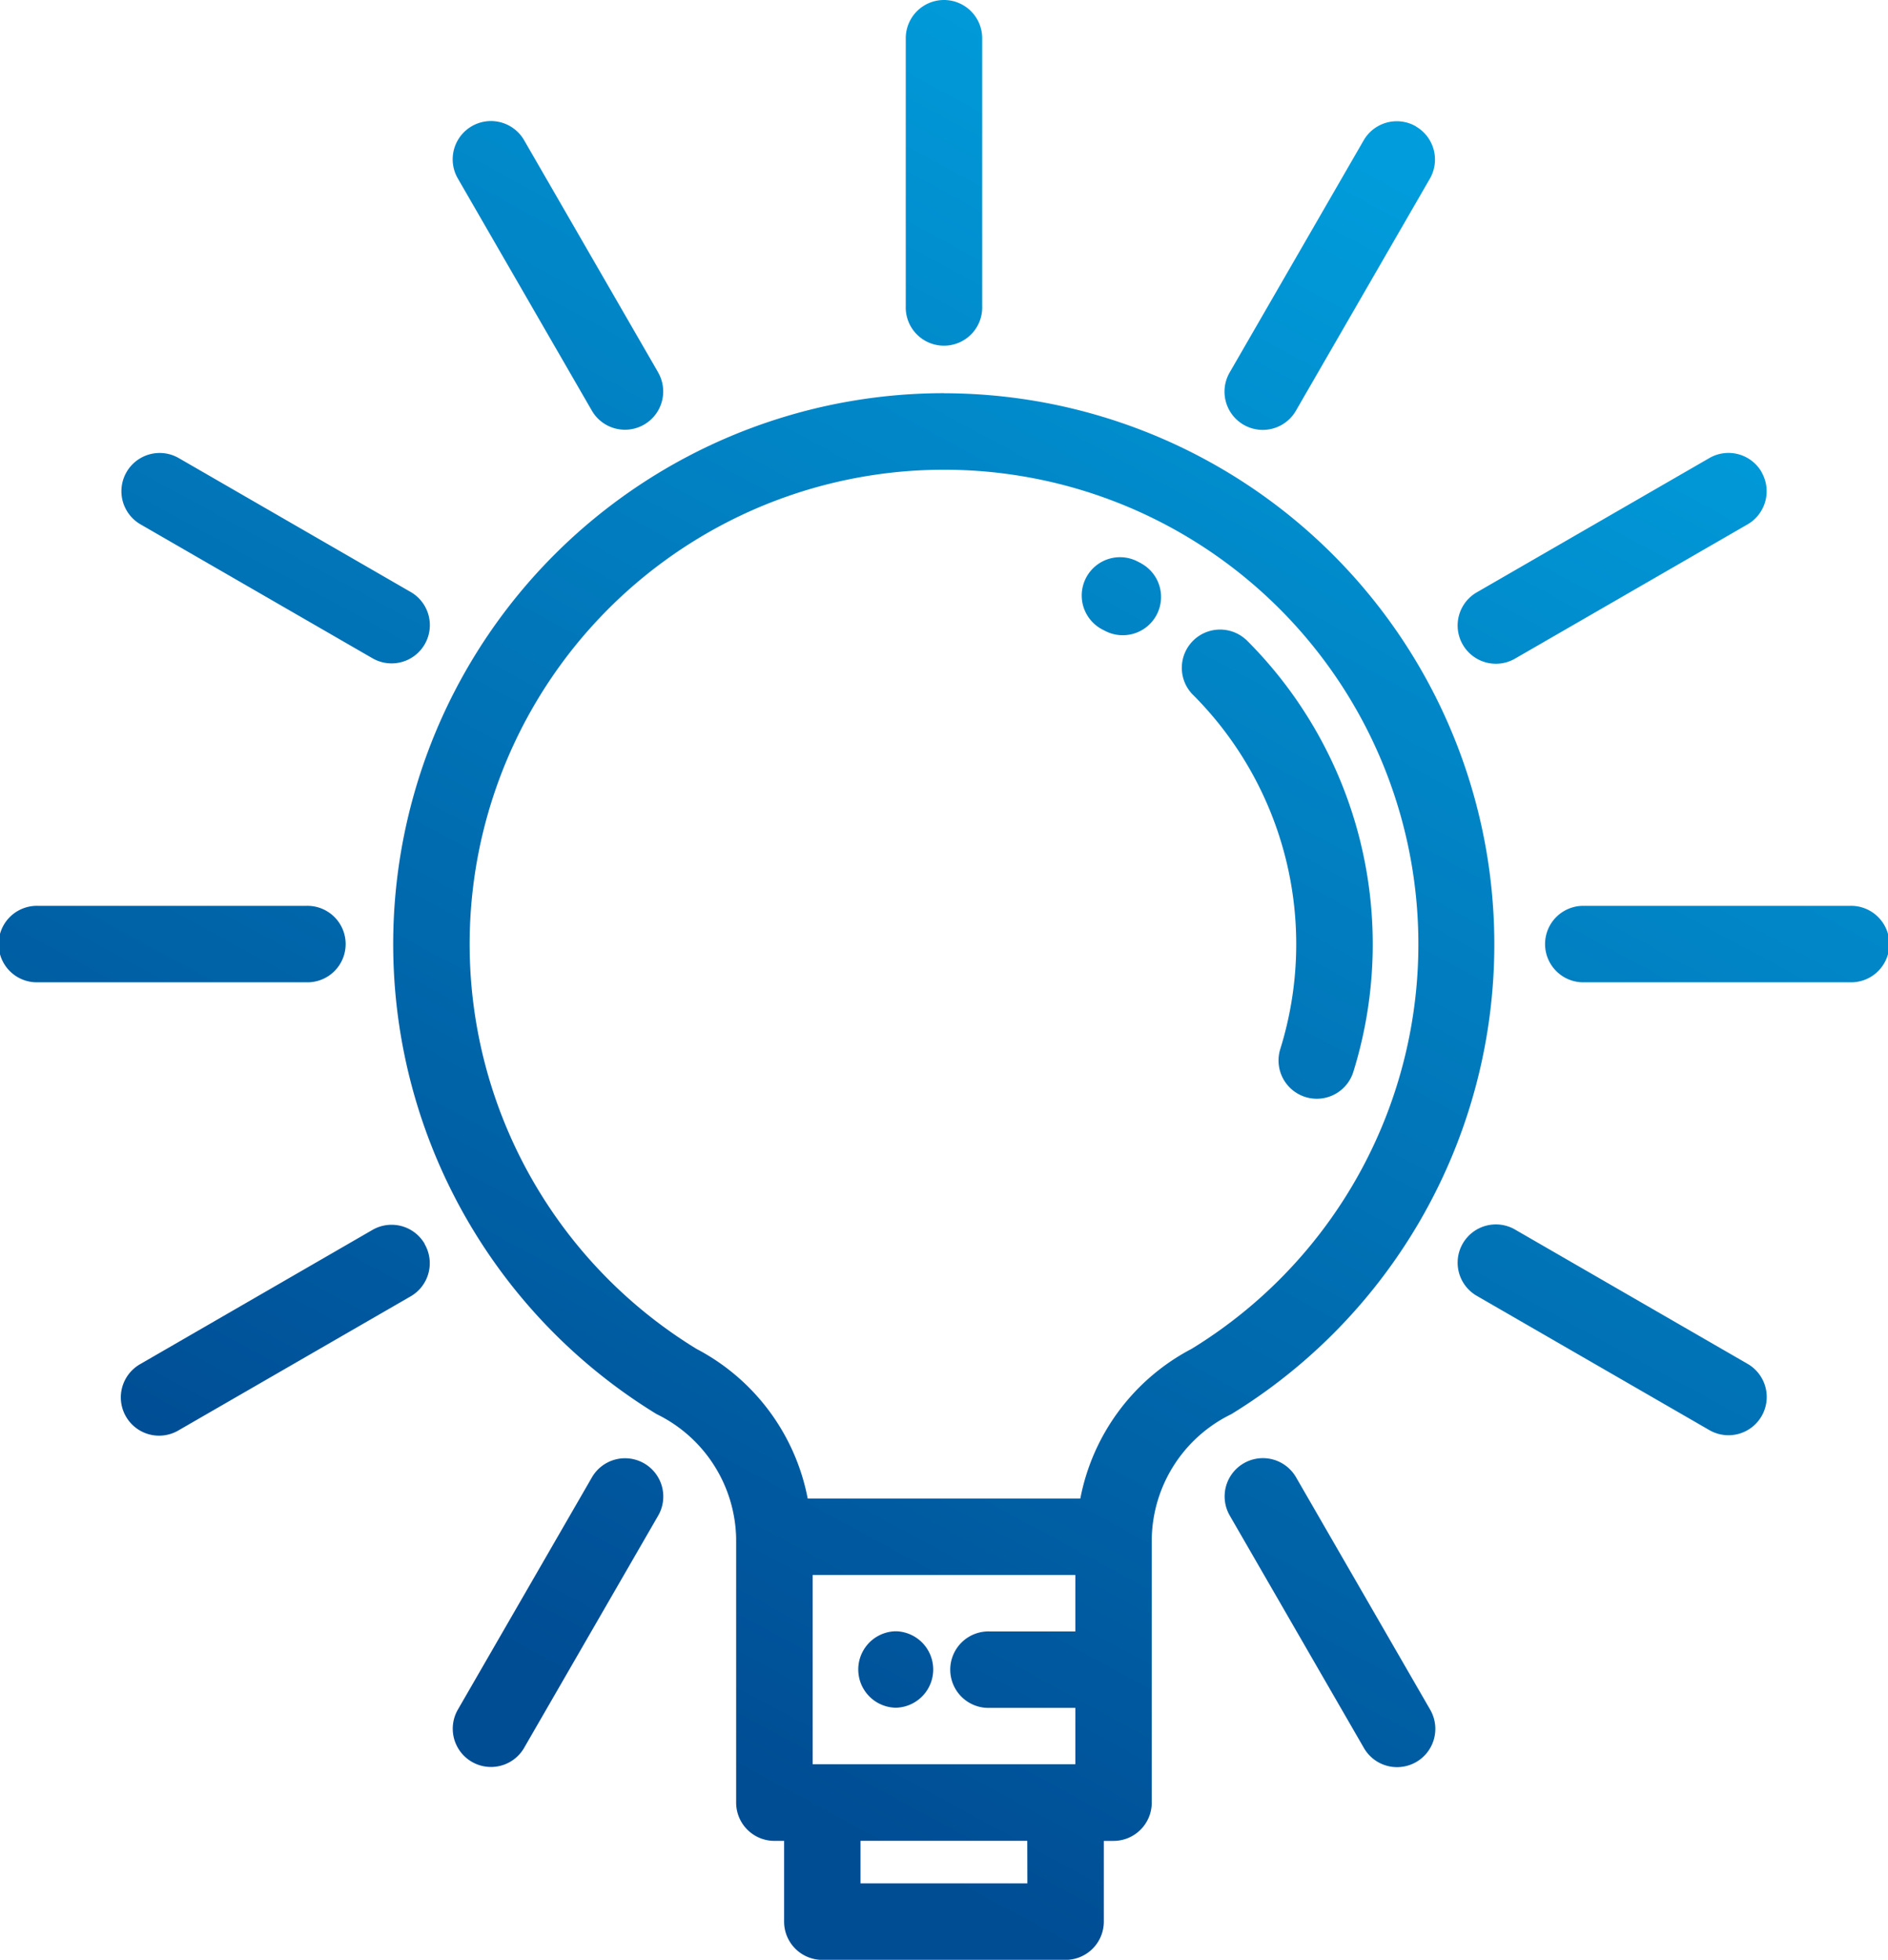 <svg xmlns="http://www.w3.org/2000/svg" xmlns:xlink="http://www.w3.org/1999/xlink" width="76.572" height="79.474" viewBox="0 0 76.572 79.474">
  <defs>
    <linearGradient id="linear-gradient" x1="0.729" y1="0.09" x2="0.324" y2="0.866" gradientUnits="objectBoundingBox">
      <stop offset="0" stop-color="#019cdb"/>
      <stop offset="1" stop-color="#004d94"/>
    </linearGradient>
  </defs>
  <path id="Path_5662" data-name="Path 5662" d="M960.286,515.944a22.342,22.342,0,0,0-11.657,41.4,5.731,5.731,0,0,1,3.227,5.044V573.1a1.551,1.551,0,0,0,1.551,1.551h.394v3.275a1.551,1.551,0,0,0,1.551,1.551h9.865a1.551,1.551,0,0,0,1.551-1.551h0v-3.274h.393a1.551,1.551,0,0,0,1.551-1.551h0V562.391a5.731,5.731,0,0,1,3.227-5.044,22.348,22.348,0,0,0-11.656-41.4Zm3.381,60.429H956.9v-1.724h6.763Zm1.946-10.215h-3.467a1.551,1.551,0,1,0,0,3.1h3.467v2.284H954.96v-7.673h10.653v2.285Zm4.709-11.456a8.7,8.7,0,0,0-4.507,6.067H954.758a8.7,8.7,0,0,0-4.507-6.067,19.239,19.239,0,1,1,20.071,0Zm-2.034-31.856-.158-.081a1.553,1.553,0,1,0-1.41,2.768l.141.072a1.552,1.552,0,0,0,1.422-2.758Zm4.243,3.091a1.552,1.552,0,0,0-2.186,2.2,14.305,14.305,0,0,1,3.584,14.39,1.552,1.552,0,1,0,2.964.921,17.414,17.414,0,0,0-4.362-17.516ZM960.286,500a1.551,1.551,0,0,0-1.551,1.551h0v10.861a1.551,1.551,0,1,0,3.1,0h0V501.551A1.551,1.551,0,0,0,960.286,500Zm-25.874,36.734H923.551a1.551,1.551,0,1,0,0,3.1h10.861a1.551,1.551,0,1,0,0-3.1Zm62.608,0H986.159a1.551,1.551,0,0,0,0,3.1H997.02a1.551,1.551,0,1,0,0-3.1ZM948.692,515.1l-5.43-9.405a1.551,1.551,0,1,0-2.7,1.532l.011.019,5.43,9.405a1.551,1.551,0,0,0,2.687-1.551ZM980,569.323l-5.43-9.406a1.551,1.551,0,0,0-2.7,1.532l.011.02,5.43,9.406a1.551,1.551,0,0,0,2.7-1.532Zm-41.343-45.316-9.406-5.43a1.551,1.551,0,0,0-1.551,2.687l9.407,5.43a1.551,1.551,0,0,0,1.551-2.687Zm54.221,31.3-9.406-5.431a1.552,1.552,0,1,0-1.551,2.688l9.406,5.43a1.551,1.551,0,0,0,1.551-2.687Zm.568-36.164a1.551,1.551,0,0,0-2.119-.568l-9.406,5.43a1.552,1.552,0,1,0,1.551,2.688h0l9.406-5.43A1.552,1.552,0,0,0,993.443,519.146Zm-54.221,31.3a1.551,1.551,0,0,0-2.119-.568L927.7,555.31A1.552,1.552,0,1,0,929.248,558l9.406-5.43a1.551,1.551,0,0,0,.569-2.119Zm8.9,8.9a1.551,1.551,0,0,0-2.119.568l-5.43,9.406a1.551,1.551,0,0,0,2.676,1.571l.011-.02,5.431-9.406a1.552,1.552,0,0,0-.569-2.119Zm31.3-54.219a1.551,1.551,0,0,0-2.119.568l-5.43,9.405a1.551,1.551,0,0,0,2.676,1.57l.011-.019,5.43-9.405A1.551,1.551,0,0,0,979.428,505.13Zm-21.072,61.027h-.049a1.551,1.551,0,0,0,0,3.1h.049a1.551,1.551,0,0,0,0-3.1Z" transform="translate(-922 -500)" fill="url(#linear-gradient)"/>
</svg>
